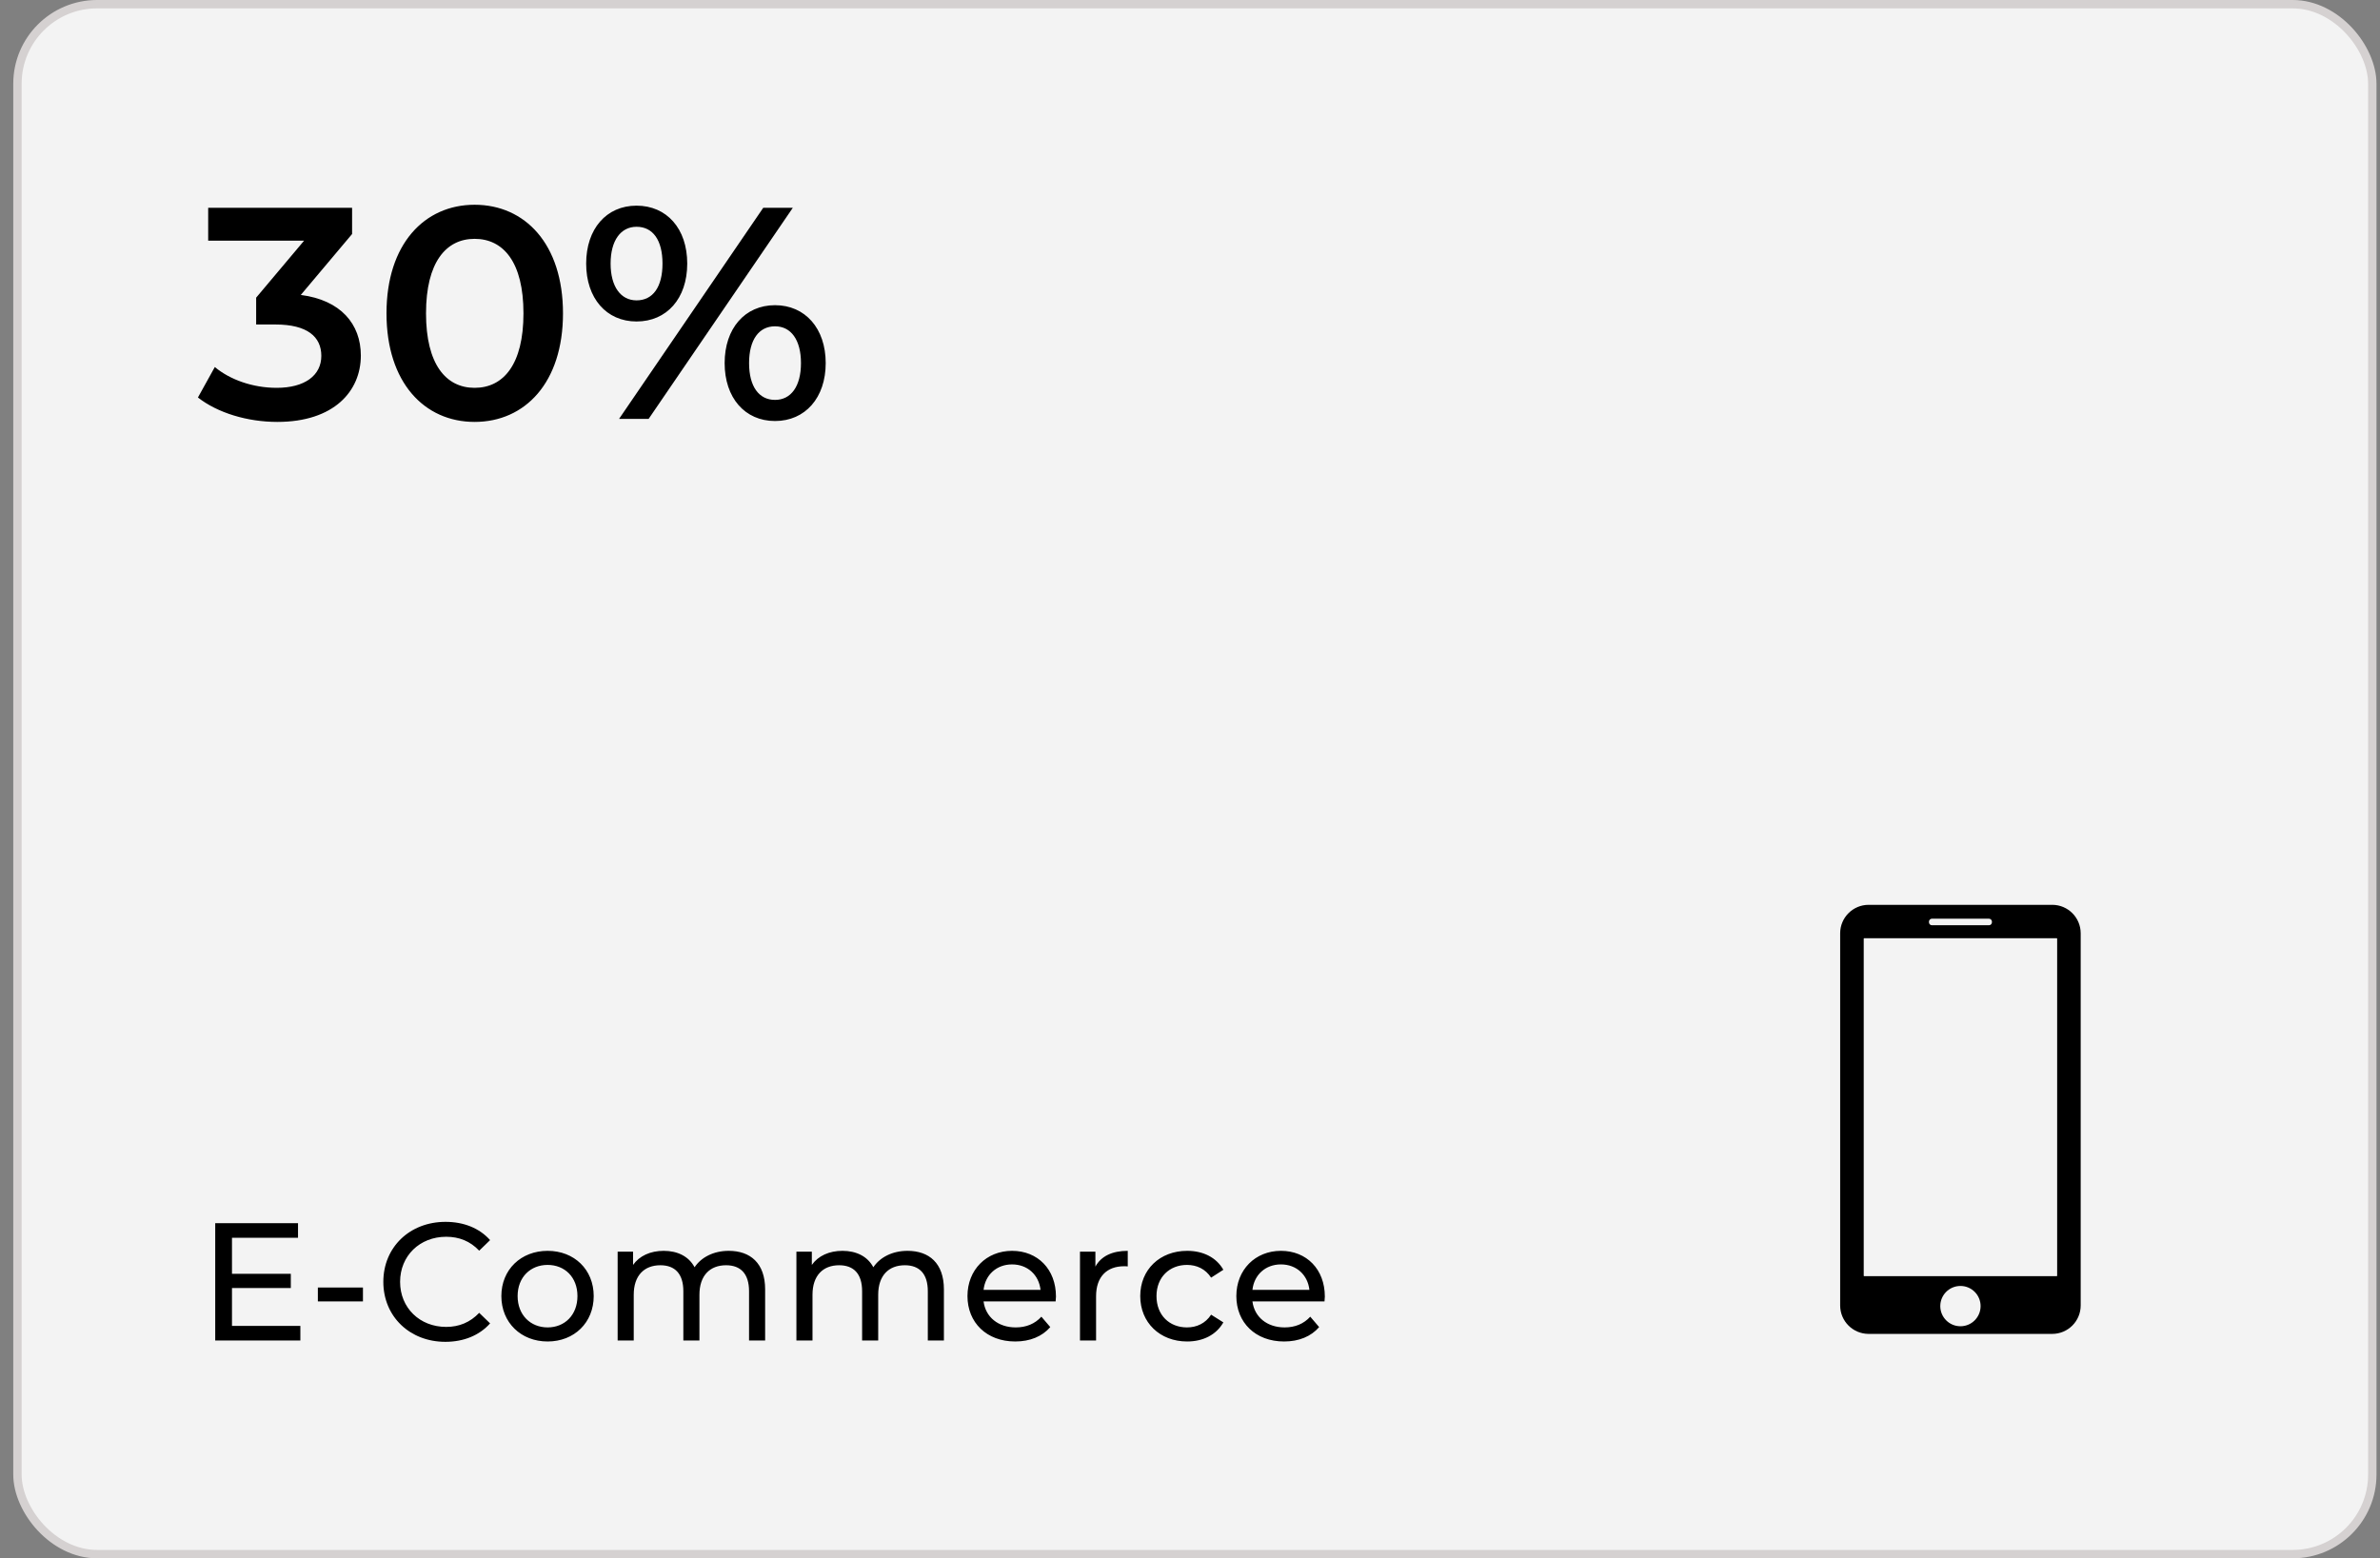 <?xml version="1.0" encoding="UTF-8"?> <svg xmlns="http://www.w3.org/2000/svg" width="142" height="93" viewBox="0 0 142 93" fill="none"><rect x="0" y="0" width="142" height="93" fill="#808080" stroke="none"/> <rect x="1.041" y="0.25" width="140.5" height="92.5" rx="4.75" fill="#F3F3F3" stroke="#D5D1D1" stroke-width="0.5"></rect> <path d="M17.947 17.602C20.323 17.908 21.529 19.33 21.529 21.22C21.529 23.344 19.927 25.18 16.543 25.18C14.761 25.18 12.979 24.64 11.809 23.722L12.817 21.904C13.717 22.66 15.085 23.146 16.507 23.146C18.181 23.146 19.171 22.408 19.171 21.238C19.171 20.104 18.343 19.366 16.435 19.366H15.283V17.764L18.145 14.362H12.421V12.4H21.007V13.966L17.947 17.602ZM28.316 25.18C25.328 25.18 23.06 22.84 23.06 18.7C23.06 14.56 25.328 12.22 28.316 12.22C31.322 12.22 33.59 14.56 33.59 18.7C33.59 22.84 31.322 25.18 28.316 25.18ZM28.316 23.146C30.044 23.146 31.232 21.742 31.232 18.7C31.232 15.658 30.044 14.254 28.316 14.254C26.606 14.254 25.418 15.658 25.418 18.7C25.418 21.742 26.606 23.146 28.316 23.146ZM37.979 19.186C36.179 19.186 34.973 17.8 34.973 15.73C34.973 13.66 36.179 12.274 37.979 12.274C39.779 12.274 41.003 13.642 41.003 15.73C41.003 17.818 39.779 19.186 37.979 19.186ZM36.935 25L45.539 12.4H47.303L38.699 25H36.935ZM37.979 17.926C38.951 17.926 39.527 17.134 39.527 15.73C39.527 14.326 38.951 13.534 37.979 13.534C37.043 13.534 36.431 14.344 36.431 15.73C36.431 17.116 37.043 17.926 37.979 17.926ZM46.241 25.126C44.441 25.126 43.235 23.74 43.235 21.67C43.235 19.6 44.441 18.214 46.241 18.214C48.041 18.214 49.265 19.6 49.265 21.67C49.265 23.74 48.041 25.126 46.241 25.126ZM46.241 23.866C47.195 23.866 47.789 23.056 47.789 21.67C47.789 20.284 47.195 19.474 46.241 19.474C45.287 19.474 44.693 20.266 44.693 21.67C44.693 23.074 45.287 23.866 46.241 23.866Z" fill="black"></path> <path d="M13.841 79.13V76.87H17.351V76.02H13.841V73.87H17.781V73H12.841V80H17.921V79.13H13.841ZM18.965 77.67H21.655V76.84H18.965V77.67ZM26.571 80.08C27.661 80.08 28.601 79.7 29.241 78.98L28.591 78.35C28.051 78.92 27.391 79.19 26.621 79.19C25.041 79.19 23.871 78.05 23.871 76.5C23.871 74.95 25.041 73.81 26.621 73.81C27.391 73.81 28.051 74.07 28.591 74.64L29.241 74.01C28.601 73.29 27.661 72.92 26.581 72.92C24.451 72.92 22.871 74.43 22.871 76.5C22.871 78.57 24.451 80.08 26.571 80.08ZM32.673 80.06C34.263 80.06 35.423 78.93 35.423 77.35C35.423 75.77 34.263 74.65 32.673 74.65C31.083 74.65 29.913 75.77 29.913 77.35C29.913 78.93 31.083 80.06 32.673 80.06ZM32.673 79.22C31.653 79.22 30.883 78.48 30.883 77.35C30.883 76.22 31.653 75.49 32.673 75.49C33.693 75.49 34.453 76.22 34.453 77.35C34.453 78.48 33.693 79.22 32.673 79.22ZM43.481 74.65C42.581 74.65 41.841 75.03 41.441 75.63C41.091 74.97 40.411 74.65 39.601 74.65C38.801 74.65 38.151 74.95 37.771 75.49V74.7H36.851V80H37.811V77.27C37.811 76.12 38.441 75.51 39.401 75.51C40.271 75.51 40.771 76.02 40.771 77.06V80H41.731V77.27C41.731 76.12 42.361 75.51 43.321 75.51C44.191 75.51 44.691 76.02 44.691 77.06V80H45.651V76.95C45.651 75.39 44.771 74.65 43.481 74.65ZM54.147 74.65C53.247 74.65 52.507 75.03 52.107 75.63C51.757 74.97 51.077 74.65 50.267 74.65C49.467 74.65 48.817 74.95 48.437 75.49V74.7H47.517V80H48.477V77.27C48.477 76.12 49.107 75.51 50.067 75.51C50.937 75.51 51.437 76.02 51.437 77.06V80H52.397V77.27C52.397 76.12 53.027 75.51 53.987 75.51C54.857 75.51 55.357 76.02 55.357 77.06V80H56.317V76.95C56.317 75.39 55.437 74.65 54.147 74.65ZM63.003 77.38C63.003 75.75 61.913 74.65 60.383 74.65C58.853 74.65 57.723 75.78 57.723 77.35C57.723 78.93 58.863 80.06 60.573 80.06C61.453 80.06 62.183 79.76 62.663 79.2L62.133 78.58C61.743 79.01 61.223 79.22 60.603 79.22C59.553 79.22 58.803 78.6 58.683 77.67H62.983C62.993 77.58 63.003 77.46 63.003 77.38ZM60.383 75.46C61.313 75.46 61.983 76.09 62.083 76.98H58.683C58.783 76.08 59.463 75.46 60.383 75.46ZM65.356 75.59V74.7H64.436V80H65.396V77.36C65.396 76.2 66.036 75.57 67.066 75.57C67.136 75.57 67.206 75.57 67.286 75.58V74.65C66.356 74.65 65.696 74.97 65.356 75.59ZM70.831 80.06C71.781 80.06 72.57 79.66 72.99 78.92L72.26 78.46C71.921 78.98 71.4 79.22 70.82 79.22C69.781 79.22 69.001 78.5 69.001 77.35C69.001 76.22 69.781 75.49 70.82 75.49C71.4 75.49 71.921 75.73 72.26 76.25L72.99 75.78C72.57 75.04 71.781 74.65 70.831 74.65C69.201 74.65 68.031 75.77 68.031 77.35C68.031 78.93 69.201 80.06 70.831 80.06ZM79.045 77.38C79.045 75.75 77.955 74.65 76.425 74.65C74.895 74.65 73.765 75.78 73.765 77.35C73.765 78.93 74.905 80.06 76.615 80.06C77.495 80.06 78.225 79.76 78.705 79.2L78.175 78.58C77.785 79.01 77.265 79.22 76.645 79.22C75.595 79.22 74.845 78.6 74.725 77.67H79.025C79.035 77.58 79.045 77.46 79.045 77.38ZM76.425 75.46C77.355 75.46 78.025 76.09 78.125 76.98H74.725C74.825 76.08 75.505 75.46 76.425 75.46Z" fill="black"></path> <path fill-rule="evenodd" clip-rule="evenodd" d="M111.49 54H122.443C123.382 54 124.142 54.761 124.142 55.699V77.908C124.142 78.847 123.382 79.607 122.443 79.607H111.49C110.552 79.607 109.791 78.847 109.791 77.908V55.699C109.791 54.761 110.552 54 111.49 54ZM115.266 54.828H118.669C118.767 54.828 118.847 54.908 118.847 55.006V55.041C118.847 55.139 118.767 55.219 118.669 55.219H115.266C115.169 55.219 115.089 55.139 115.089 55.041V55.006C115.089 54.908 115.169 54.828 115.266 54.828ZM111.197 76.134V56.021C111.197 56.005 111.21 55.992 111.227 55.992H122.708C122.725 55.992 122.738 56.005 122.738 56.021V76.134C122.738 76.15 122.725 76.163 122.708 76.163H111.227C111.211 76.163 111.197 76.15 111.197 76.134ZM118.17 77.948C118.17 77.284 117.632 76.746 116.968 76.746C116.303 76.746 115.765 77.284 115.765 77.948C115.765 78.613 116.303 79.151 116.968 79.151C117.632 79.151 118.17 78.613 118.17 77.948Z" fill="black"></path> </svg> 